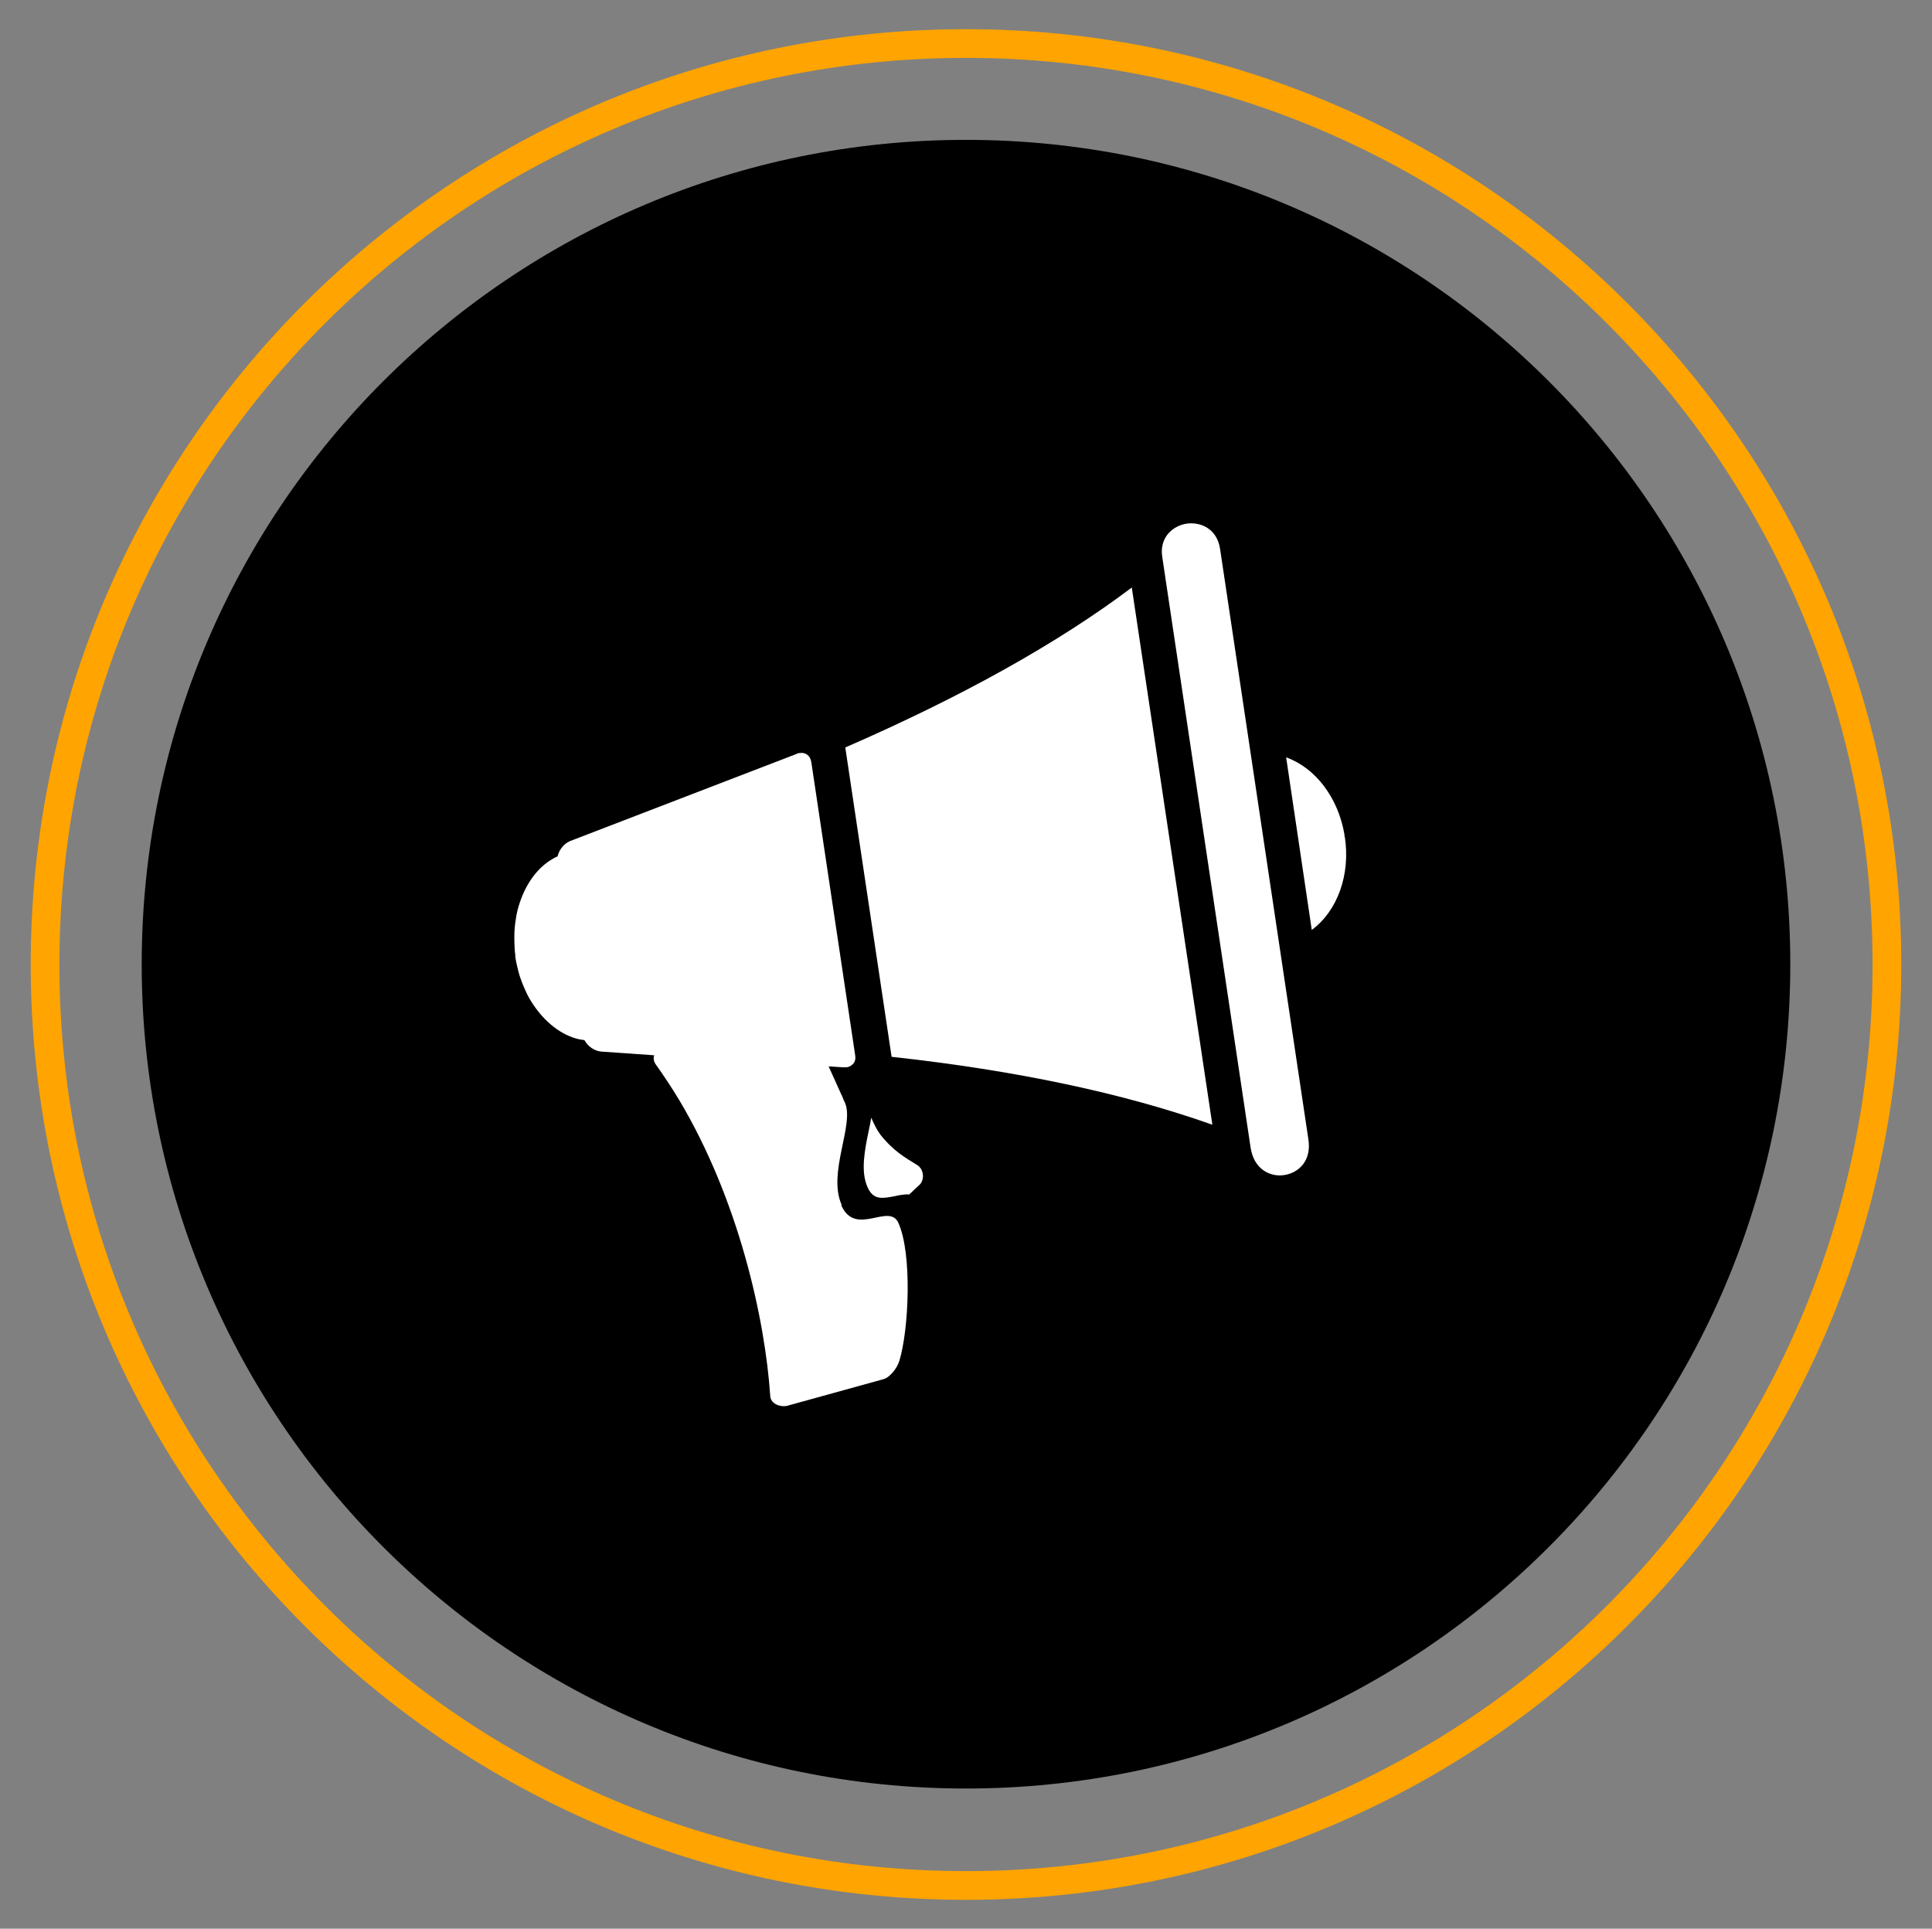 <?xml version="1.0" encoding="UTF-8"?>
<svg id="Layer_1" data-name="Layer 1" xmlns="http://www.w3.org/2000/svg" viewBox="0 0 62.58 62.47">
  <rect x="0" y="0" width="62.58" height="62.47" fill="#808080" stroke="none"/>
  <defs>
    <style>
      .cls-1 {
        fill: none;
        stroke: #ffa400;
        stroke-miterlimit: 10;
        stroke-width: .93px;
      }

      .cls-2 {
        fill: #fff;
      }
    </style>
  </defs>
  <path d="M31.29,4.53c-14.75,0-26.7,11.96-26.7,26.7s11.96,26.7,26.7,26.7,26.7-11.96,26.7-26.7S46.04,4.53,31.29,4.53Z"/>
  <path class="cls-1" d="M31.29,1.41C14.82,1.41,1.46,14.76,1.46,31.24h0c0,16.47,13.35,29.83,29.83,29.83h0c16.47,0,29.83-13.35,29.83-29.83h0C61.12,14.76,47.76,1.41,31.29,1.41h0Z"/>
  <g>
    <path class="cls-2" d="M28.51,36.74c-.1-.13-.2-.33-.29-.54-.02.14-.05.28-.08.42-.13.62-.27,1.32-.04,1.83.15.34.36.38.68.33.08-.01.16-.03.22-.04.07-.02.15-.03.22-.04.07-.01.15-.02.23-.01l.19-.18.14-.13c.17-.15.16-.51-.08-.65-.37-.23-.76-.44-1.2-1Z"/>
    <path class="cls-2" d="M27.26,39.02c-.46-1.04.42-2.59.11-3.3-.03-.06-.06-.13-.09-.21,0-.01-.01-.03-.02-.04-.12-.26-.27-.6-.42-.93l.48.03s.07,0,.1,0c.09-.01.17-.06.22-.12.06-.07.08-.17.06-.27l-1.42-9.49c-.03-.21-.18-.33-.38-.3-.03,0-.07.01-.1.03l-7.33,2.82c-.2.08-.36.28-.41.5-.06.02-.11.05-.16.08-.51.29-.9.85-1.1,1.53-.04.13-.07.27-.09.41-.03.18-.05.36-.05.55,0,.13,0,.26.01.4,0,.07.01.14.02.21,0,.02,0,.04,0,.06.01.09.03.18.05.27.03.13.06.26.1.38.06.18.13.35.21.52.06.13.13.25.21.37.39.59.92,1.01,1.49,1.14.06.01.12.02.18.03.11.2.32.35.54.37l1.72.12c-.03.09-.02.19.04.28.27.38.53.77.77,1.17,1.92,3.22,2.78,7.07,2.95,9.6.02.25.35.36.56.3l3.11-.86c.21-.06.44-.36.51-.59.31-1.01.42-3.47-.03-4.47-.3-.67-1.39.47-1.85-.57Z"/>
    <path class="cls-2" d="M43.55,27.1s0-.04,0-.06h0c-.2-1.2-.94-2.17-1.89-2.51l.83,5.59c.83-.61,1.26-1.79,1.07-3.02Z"/>
    <path class="cls-2" d="M27.38,24.21l1.5,10.02c4.03.44,7.52,1.18,10.39,2.2l-2.61-17.4c-2.39,1.8-5.51,3.54-9.28,5.18Z"/>
    <path class="cls-2" d="M38.44,16.96c-.26.04-.48.17-.63.36-.15.2-.21.45-.16.74l2.86,19.12c.11.7.64.95,1.09.88h0c.25-.04.46-.16.61-.35.16-.21.22-.49.17-.81l-2.86-19.12c-.1-.66-.63-.88-1.08-.82Z"/>
  </g>
</svg>
